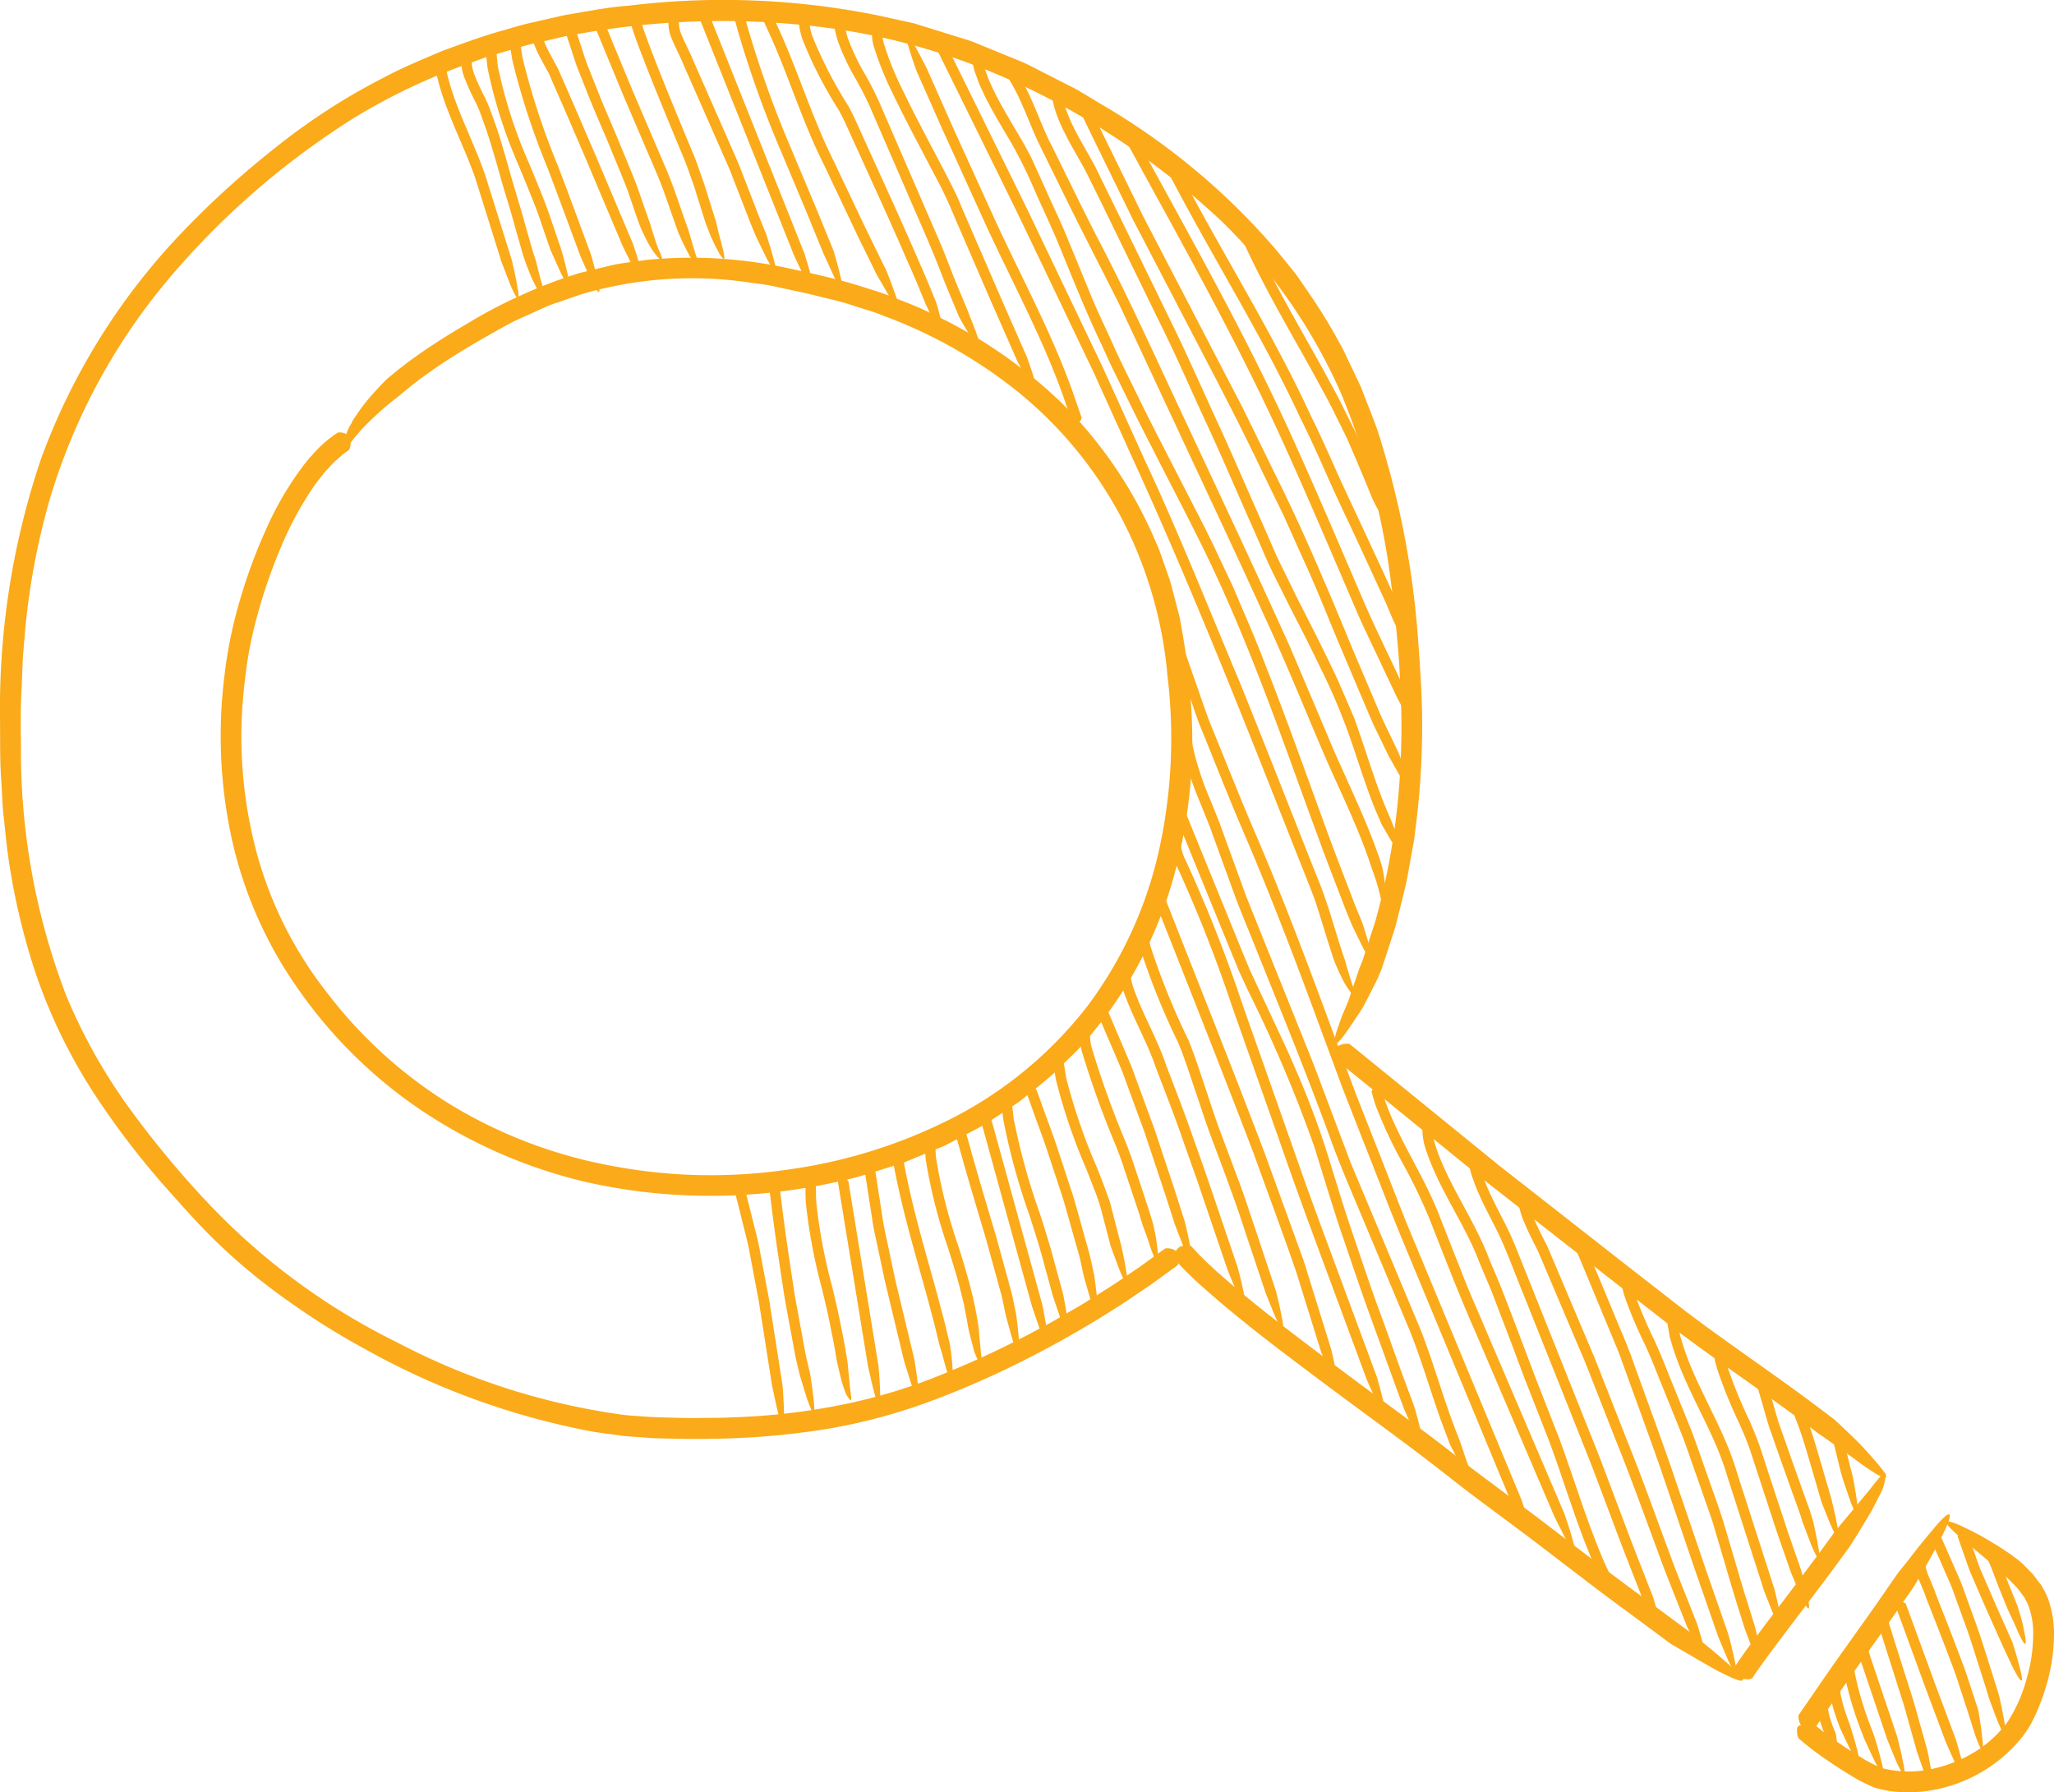 <?xml version="1.0" encoding="UTF-8"?>
<svg xmlns="http://www.w3.org/2000/svg" xmlns:xlink="http://www.w3.org/1999/xlink" width="159.106" height="138.83" viewBox="0 0 159.106 138.83">
  <defs>
    <clipPath id="a">
      <rect width="159.106" height="138.83" fill="#fbaa19"></rect>
    </clipPath>
  </defs>
  <g clip-path="url(#a)">
    <path d="M91.079,97.6a.148.148,0,0,1-.043-.11c-.086-.45.073-1.159,1.142-.988a.416.416,0,0,1,.127.047,11.762,11.762,0,0,0,.874.925c.3.308.621.6.947.9,3.074,2.755,6.455,5.258,9.8,7.768s6.791,4.947,10.07,7.588l5.038,3.766,5,3.817c1.666,1.277,3.358,2.5,5.036,3.75l.83.615c.211.152.416.318.634.46,0,0,1.925,1.485,3.218,2.646,2.236,1.908,1.094,1.573-.527.72.143.137-3.8-2.175-3.8-2.175l-1.9-1.405c-1.66-1.236-3.344-2.451-4.973-3.714-1.644-1.249-3.273-2.515-4.929-3.75s-3.322-2.453-4.955-3.724c-3.214-2.559-6.574-4.948-9.884-7.426s-6.631-4.941-9.759-7.744c-.337-.3-.674-.609-1-.942a13.232,13.232,0,0,1-.963-1.02" fill="#fbaa19"></path>
    <path d="M135.757,129.956c-.018.029-.024.038-.08.057a.856.856,0,0,1-.3.067.5.5,0,0,1-.164-.026l-.176.014a.64.64,0,0,1-.433-.1c-.08-.038-.125-.182-.164-.292a1.992,1.992,0,0,1-.075-.407.533.533,0,0,1,.018-.158c.519-.816,1.05-1.514,1.587-2.243,1.769-2.365,3.567-4.684,5.3-7.046l.872-1.2,2.657-3.2c.892-1.136,1.179-1.489,1.271-1.283a3.734,3.734,0,0,1-.54,1.8,18.213,18.213,0,0,1-1.022,1.868c-.571.963-1.183,1.924-1.183,1.924l-.758,1.042c-1.745,2.382-3.55,4.712-5.3,7.057-.523.708-1.069,1.435-1.506,2.126" fill="#fbaa19"></path>
    <path d="M103.5,82.1a.129.129,0,0,1-.055-.1c-.129-.4-.143-1.165.967-1.158a.431.431,0,0,1,.141.03l2.071,1.685,9.515,7.734,9.68,7.579,4.834,3.763c1.627,1.22,3.286,2.409,4.958,3.592s3.347,2.373,5,3.611l1.458,1.1s.119.1.309.277l.758.721a24.172,24.172,0,0,1,1.921,2c1.974,2.2.837,1.674-.63.633.055.08-.781-.593-1.692-1.213l-1.241-.879c-.339-.243-.578-.393-.578-.393l-1.841-1.394q-2.426-1.771-4.9-3.512c-1.643-1.169-3.29-2.344-4.9-3.578l-4.778-3.722-9.512-7.45-9.4-7.641Z" fill="#fbaa19"></path>
    <path d="M90.236,96.721a.136.136,0,0,1,.107-.03c.42-.023,1.194.137.923,1.2a.424.424,0,0,1-.064.128l-2.025,1.466-1.919,1.3a81.427,81.427,0,0,1-7.044,4.124,71.606,71.606,0,0,1-7.7,3.465,44.677,44.677,0,0,1-8.43,2.305,60.567,60.567,0,0,1-8.908.767c-1.506.033-3.016-.007-4.535-.046l-2.315-.17-2.3-.316a58.037,58.037,0,0,1-17.689-6.384,58.531,58.531,0,0,1-8.084-5.3,44.741,44.741,0,0,1-3.69-3.239c-1.182-1.165-2.259-2.366-3.347-3.591a63.245,63.245,0,0,1-6.031-7.856A41.937,41.937,0,0,1,2.8,75.5,51.626,51.626,0,0,1,.543,65.652L.27,63.136C.176,62.3.164,61.454.108,60.612-.022,58.927.022,57.241,0,55.554a60.264,60.264,0,0,1,3.182-20.02A50.349,50.349,0,0,1,13.831,18.289a68.951,68.951,0,0,1,7.456-6.814,49.284,49.284,0,0,1,8.446-5.469c1.478-.792,3.027-1.42,4.56-2.075,1.567-.563,3.12-1.158,4.722-1.586.793-.238,1.586-.475,2.4-.642.805-.183,1.607-.378,2.412-.549,1.625-.261,3.238-.6,4.867-.715a60.481,60.481,0,0,1,19.254.742l2.326.512.58.128L71.416,2l1.132.352,2.254.7a9.846,9.846,0,0,1,1.1.409l1.087.443,2.165.884c.713.31,1.389.7,2.082,1.038L83.3,6.879c.671.374,1.314.785,1.97,1.175a52.837,52.837,0,0,1,13.7,11.439l1.374,1.7c.429.585.825,1.193,1.236,1.785a42.1,42.1,0,0,1,2.226,3.671c.354.616.623,1.273.936,1.9l.452.953.225.476.19.488c.492,1.306,1.049,2.579,1.415,3.9a69.182,69.182,0,0,1,2.848,15.511c.187,2.517.337,4.979.28,7.416a60.763,60.763,0,0,1-.533,7.088c-.053.576-.168,1.14-.268,1.7s-.2,1.12-.3,1.675-.231,1.1-.365,1.64-.269,1.076-.4,1.608c-.069.266-.127.533-.2.794l-.252.776-.5,1.533c-.04.12-.078.238-.116.355-.094.277-.162.523-.249.715l-.251.61-.664,1.315c-.2.371-.395.806-.661,1.209s-.533.811-.784,1.17c-1.643,2.465-1.407,1.218-.77-.455a3.332,3.332,0,0,1,.211-.553c.144-.365.384-.848.54-1.375l.708-2.086s.087-.211.238-.58c.273-.837.6-1.854.984-3.021a54.544,54.544,0,0,0,1.974-12.395,59.686,59.686,0,0,0-.072-6.829c-.041-1.171-.165-2.349-.269-3.542-.059-.6-.092-1.2-.174-1.8s-.16-1.2-.241-1.807a55.872,55.872,0,0,0-3.883-14.626A42.641,42.641,0,0,0,94.7,17.206C86.621,9.6,75.793,3.585,63.663,2.1a63,63,0,0,0-18.5.465L44,2.759l-1.148.265c-.765.185-1.539.337-2.3.548l-2.273.669c-.764.206-1.494.52-2.244.775a47.19,47.19,0,0,0-8.6,4.11,62.12,62.12,0,0,0-7.74,5.745A61.463,61.463,0,0,0,12.9,21.8a47.538,47.538,0,0,0-9.1,17.06A55.251,55.251,0,0,0,1.982,48.44l-.209,2.437-.1,2.455c-.1,1.636-.055,3.269-.05,4.9A52.767,52.767,0,0,0,5.156,77.182a43.087,43.087,0,0,0,4.637,8.343A74.751,74.751,0,0,0,15.846,92.9a51.3,51.3,0,0,0,14.9,11.071,53.052,53.052,0,0,0,17.112,5.559c.727.122,1.457.142,2.183.2s1.468.061,2.2.084,1.47.032,2.2.017,1.461,0,2.184-.044a50.7,50.7,0,0,0,8.51-.964,42.206,42.206,0,0,0,7.959-2.412,72.084,72.084,0,0,0,7.367-3.467c.594-.305,1.175-.631,1.746-.969s1.15-.657,1.713-1c1.111-.7,2.231-1.374,3.29-2.116l1.072-.726,1.957-1.419" fill="#fbaa19"></path>
    <path d="M26.123,33.53a.159.159,0,0,1,.119-.031.922.922,0,0,1,.71.225,1.045,1.045,0,0,1,.126,1.031.389.389,0,0,1-.058.118,4.14,4.14,0,0,0-.52.376l-.532.463c-.2.184-.4.425-.634.667l-.087.094-.093.1c-.264.343-.539.679-.8,1.035a26.31,26.31,0,0,0-2.595,4.784,40.967,40.967,0,0,0-1.854,5.38c-.254.93-.466,1.875-.639,2.828-.083.475-.157.957-.215,1.449s-.136.979-.17,1.473a34.684,34.684,0,0,0,.877,12.054,30.384,30.384,0,0,0,5.529,11.256,35.3,35.3,0,0,0,9.624,8.734A36.886,36.886,0,0,0,47.363,90.3a41.041,41.041,0,0,0,13.561.309,39.989,39.989,0,0,0,13.005-4.083A31.258,31.258,0,0,0,84.287,77.86a31.607,31.607,0,0,0,5.536-12.208,40.161,40.161,0,0,0,.614-13.279A32.549,32.549,0,0,0,86.81,40,31.546,31.546,0,0,0,78.9,30.39a37.219,37.219,0,0,0-10.414-5.914,13.687,13.687,0,0,0-1.38-.485q-.7-.22-1.386-.442c-.922-.287-1.873-.479-2.8-.722-.931-.219-1.863-.406-2.783-.61a12.083,12.083,0,0,0-1.381-.237l-1.372-.188a30.014,30.014,0,0,0-10.515.527,18.86,18.86,0,0,0-2.422.674l-1.171.407a9.884,9.884,0,0,0-1.144.436q-1.108.5-2.191.99c-.709.348-1.4.758-2.088,1.139-1.369.778-2.676,1.565-3.9,2.39-.611.413-1.2.833-1.762,1.269l-.222.168c-.216.177-.4.33-.56.456-.312.251-.478.406-.478.406a23.086,23.086,0,0,0-3.006,2.7c-.219.276-.428.493-.572.684a4.958,4.958,0,0,1-.362.438c-.2.2-.3.24-.344.139A3.611,3.611,0,0,1,27.22,32.8a2.127,2.127,0,0,1,.316-.539A13.528,13.528,0,0,1,28.459,31c.735-.888,1.579-1.7,1.579-1.7l.508-.418.268-.22.154-.124.082-.062.637-.484c.28-.213.572-.41.861-.618,1.168-.814,2.41-1.587,3.7-2.339a37.032,37.032,0,0,1,4.108-2.158,35.938,35.938,0,0,1,4.61-1.749l2.489-.6c.844-.179,1.716-.257,2.588-.392a35.263,35.263,0,0,1,10.9.616c1.835.394,3.7.8,5.561,1.365.925.305,1.876.562,2.788.952.922.362,1.856.709,2.754,1.167a37.345,37.345,0,0,1,10.181,6.965,33.458,33.458,0,0,1,7.255,10.668,14.493,14.493,0,0,1,.6,1.544q.274.783.552,1.569c.151.533.284,1.074.426,1.613.126.542.314,1.073.388,1.627a52.786,52.786,0,0,1,.83,6.662,39.5,39.5,0,0,1-1.511,13.557,32.728,32.728,0,0,1-6.67,12.187A13.181,13.181,0,0,1,82.886,81.9l-1.255,1.24c-.881.777-1.818,1.5-2.732,2.236-.989.636-1.954,1.315-2.965,1.915l-1.561.823-.781.411a5.911,5.911,0,0,1-.8.376l-1.628.673-.815.336a6.1,6.1,0,0,1-.827.3c-1.122.34-2.234.721-3.365,1.025a47.044,47.044,0,0,1-6.907,1.186,43.758,43.758,0,0,1-13.869-.868A38.951,38.951,0,0,1,32.8,86.111a36.446,36.446,0,0,1-9.6-9.356,32.259,32.259,0,0,1-5.271-11.894,37.42,37.42,0,0,1-.55-12.455,34.556,34.556,0,0,1,1.2-5.9A41.687,41.687,0,0,1,20.6,41.021a24.942,24.942,0,0,1,2.888-4.941l.441-.562L24,35.441l.049-.054.1-.1a9.412,9.412,0,0,1,1.972-1.752" fill="#fbaa19"></path>
    <path d="M140.664,133.744a.135.135,0,0,1-.092.064c-.39.164-1.171.264-1.267-.822a.419.419,0,0,1,.018-.141l1.526-2.214c1.752-2.566,3.6-5.05,5.341-7.595l.849-1.221.258-.319c.164-.2.392-.478.64-.807.505-.653,1.152-1.47,1.719-2.127,1.866-2.268,1.548-1.113.725.524.066-.071-.457.885-1,1.862s-1.135,1.947-1.135,1.947l-.733,1.055c-1.753,2.571-3.6,5.052-5.338,7.6Z" fill="#fbaa19"></path>
    <path d="M139.333,134.658a.169.169,0,0,1-.062-.113,1.557,1.557,0,0,1-.072-.425,1.651,1.651,0,0,1,.019-.274c.014-.106.085-.137.144-.177a.782.782,0,0,1,.421-.072,1.033,1.033,0,0,1,.53-.145.31.31,0,0,1,.12.024,21.125,21.125,0,0,0,2.034,1.548c.541.372,1.092.732,1.649,1.069a10.735,10.735,0,0,0,1.622.849,8.35,8.35,0,0,0,3.593.142,10.781,10.781,0,0,0,3.481-1.289,9.164,9.164,0,0,0,2.719-2.451,11.74,11.74,0,0,0,1.483-3.42,12.113,12.113,0,0,0,.475-3.72,6.151,6.151,0,0,0-.329-1.735c-.055-.129-.1-.266-.16-.39l-.2-.363-.528-.706-.588-.6c-.165-.175-.372-.326-.556-.49l-.276-.275-.746-.668-2.078-1.753c-2.268-1.887-1.083-1.534.532-.719a19.724,19.724,0,0,1,1.855,1.032c.489.278.963.62,1.33.854l.592.446a6.1,6.1,0,0,1,.606.56l.294.3.233.24.337.44.333.445.282.509a5.769,5.769,0,0,1,.4,1.066,7.9,7.9,0,0,1,.283,2.165,14.185,14.185,0,0,1-.637,4.133,16.269,16.269,0,0,1-.719,1.952c-.138.317-.3.637-.469.957a10.887,10.887,0,0,1-.614.91,11.473,11.473,0,0,1-7.205,4.182,10.37,10.37,0,0,1-3.214.014l-.527-.113-.263-.058a2.741,2.741,0,0,1-.313-.1,12.355,12.355,0,0,1-1.894-.987c-.58-.352-1.143-.72-1.7-1.1a22.262,22.262,0,0,1-2.22-1.7" fill="#fbaa19"></path>
    <path d="M140.835,131.593c0-.008,0-.012.023-.019a.821.821,0,0,1,.739.152.152.152,0,0,1,.03.026,2.6,2.6,0,0,0-.034.372c.012.115.007.245.032.391s.056.3.1.46a10.446,10.446,0,0,0,.464,1.266,4.472,4.472,0,0,1,.1.8c.033.575-.217.417-.42.149,0,.038-.441-.678-.441-.678l-.165-.4c-.1-.246-.221-.583-.323-.938-.049-.179-.082-.369-.119-.542s-.03-.357-.041-.505a3.4,3.4,0,0,1,.049-.531" fill="#fbaa19"></path>
    <path d="M141.723,130.2a.09.09,0,0,1,.029-.059.451.451,0,0,1,.327-.2c.134-.005.278.093.423.291a.175.175,0,0,1,.024.055,4.05,4.05,0,0,0,.106,1.2,11.5,11.5,0,0,0,.419,1.444c.078.231.166.46.252.69,0,0,.081.268.209.687.119.4.271.9.371,1.325.346,1.445-.02.932-.426.137.01.046-.224-.438-.466-.939l-.478-1.023-.222-.612a12.347,12.347,0,0,1-.448-1.541,4.811,4.811,0,0,1-.12-1.455" fill="#fbaa19"></path>
    <path d="M142.727,128.576a.069.069,0,0,1,.014-.056c.093-.2.359-.454.751-.067a.21.21,0,0,1,.04.058,9.673,9.673,0,0,0,.186,1.278,25.816,25.816,0,0,0,1.2,3.98l.264.694s.365,1.17.566,2.019c.366,1.427-.013.941-.427.135.021.1-.928-1.965-.928-1.965l-.229-.6a26.629,26.629,0,0,1-1.234-4.106,10.656,10.656,0,0,1-.2-1.368" fill="#fbaa19"></path>
    <path d="M143.689,126.948a.1.1,0,0,1,.017-.067.435.435,0,0,1,.312-.243.608.608,0,0,1,.442.241.171.171,0,0,1,.036.046,6.708,6.708,0,0,0,.329,1.2c.042.208.138.433.214.678l.239.712.479,1.422.957,2.846.238.708s.314,1.192.472,2.048c.3,1.441-.051.944-.431.118.014.1-.834-2-.834-2l-.2-.607L145,131.208l-.479-1.419-.238-.71-.12-.355-.065-.194-.053-.2a6.457,6.457,0,0,1-.355-1.38" fill="#fbaa19"></path>
    <path d="M145.5,125.814a.066.066,0,0,1,0-.056c.055-.205.256-.54.715-.244a.243.243,0,0,1,.05.051l.4,1.277,1.437,4.534c.242.755.437,1.526.658,2.288l.541,1.927s.254,1.208.368,2.068c.23,1.451-.1.931-.439.085.008.1-.732-2.041-.732-2.041l-.543-1.929c-.218-.746-.4-1.5-.648-2.239l-1.411-4.447Z" fill="#fbaa19"></path>
    <path d="M146.862,124.475a.062.062,0,0,1,0-.055c.047-.2.238-.534.714-.245a.26.26,0,0,1,.053.049l.457,1.254,1.779,4.873,1.654,4.427s.354,1.18.541,2.028c.35,1.425-.024.934-.432.12.016.093-.9-1.974-.9-1.974l-1.643-4.394-1.761-4.822Z" fill="#fbaa19"></path>
    <path d="M148.311,121.157c0-.023,0-.034.019-.074.067-.138.192-.267.321-.258s.272.14.435.253a.106.106,0,0,1,.031.036,4.353,4.353,0,0,0,.354,1.145l.353.857c.055.13.122.351.155.433l.168.427c.592,1.494,1.177,2.993,1.742,4.508.3.748.544,1.522.8,2.292l.357,1.088c.064.213.151.419.2.638,0,0,.218,1.23.3,2.1.183,1.462-.133.919-.442.07,0,.092-.66-2.045-.66-2.045l-.566-1.732c-.239-.745-.485-1.487-.777-2.218-.548-1.469-1.122-2.937-1.7-4.4l-.169-.428c-.076-.205-.093-.28-.155-.433l-.348-.843a4.863,4.863,0,0,1-.413-1.408" fill="#fbaa19"></path>
    <path d="M149.681,119.516a.072.072,0,0,1,0-.056.422.422,0,0,1,.675-.339.189.189,0,0,1,.055.044l.541,1.236.624,1.424a15.508,15.508,0,0,1,.581,1.439l1.054,2.916c.336.977.632,1.964.949,2.945l.465,1.474.24.792s.276,1.2.408,2.06c.259,1.448-.081.941-.435.1.011.1-.773-2.028-.773-2.028l-.261-.864-.458-1.442c-.313-.958-.6-1.928-.933-2.876l-1.026-2.838c-.16-.478-.361-.937-.566-1.395l-.6-1.378Z" fill="#fbaa19"></path>
    <path d="M151.646,119.02a.068.068,0,0,1,0-.056c.049-.2.246-.524.72-.227a.232.232,0,0,1,.052.049l.44,1.246c.2.548.368,1.107.6,1.648l.7,1.621c.46,1.08.957,2.165,1.438,3.248.1.229.208.452.3.686,0,0,.378,1.187.579,2.034.375,1.424-.011.93-.429.128.017.091-.928-1.943-.928-1.943l-.26-.584c-.48-1.081-.97-2.149-1.439-3.247l-.709-1.638c-.238-.546-.411-1.126-.619-1.686Z" fill="#fbaa19"></path>
    <path d="M154.053,120.989a.06.06,0,0,1-.006-.053l.006-.04a.751.751,0,0,1-.01-.1.358.358,0,0,1,.035-.181.244.244,0,0,1,.217-.116c.133,0,.232.273.417.08a.24.24,0,0,1,.06.044c.226.454.358.868.519,1.279.216.593.458,1.182.7,1.772l.278.694.212.7a10.681,10.681,0,0,1,.326,1.347c.3,1.449-.058.93-.432.115,0,.048-.184-.452-.421-.95l-.47-1.009-.239-.593c-.241-.591-.484-1.181-.705-1.785-.163-.42-.31-.857-.485-1.2" fill="#fbaa19"></path>
    <path d="M86.749,75.506c0-.022,0-.032.019-.065a.435.435,0,0,1,.3-.253.615.615,0,0,1,.457.227.19.19,0,0,1,.032.047,4.846,4.846,0,0,0,.288,1.188c.676,1.92,1.781,3.779,2.464,5.8.75,1.964,1.515,3.921,2.2,5.92.715,1.988,1.395,3.979,2.066,5.97l1.306,3.85s.317,1.189.478,2.045c.307,1.441-.048.949-.43.123.014.095-.84-2-.84-2L93.709,94.3l-1-2.94-1.032-2.917c-.667-1.949-1.43-3.876-2.165-5.81-.659-1.938-1.719-3.7-2.433-5.717a5.459,5.459,0,0,1-.332-1.408" fill="#fbaa19"></path>
    <path d="M88.1,72.2a.069.069,0,0,1,.011-.056c.085-.2.338-.464.749-.093a.241.241,0,0,1,.042.057,9.18,9.18,0,0,0,.239,1.261,57.012,57.012,0,0,0,2.919,7.2c.507,1.246.9,2.487,1.315,3.717s.8,2.477,1.274,3.694l1.369,3.665c.457,1.221.848,2.48,1.275,3.718l1.538,4.62s.305,1.19.458,2.047c.3,1.444-.054.953-.429.123.013.1-.824-2.012-.824-2.012L96.4,95.246c-.78-2.429-1.706-4.832-2.605-7.241-.45-1.2-.832-2.436-1.252-3.652l-.615-1.832c-.216-.605-.418-1.181-.669-1.768a54.882,54.882,0,0,1-2.906-7.189A9.908,9.908,0,0,1,88.1,72.2" fill="#fbaa19"></path>
    <path d="M89.443,69.733a.066.066,0,0,1,0-.056c.041-.207.22-.551.7-.283a.244.244,0,0,1,.054.047l.49,1.244c2.443,6.209,4.917,12.413,7.286,18.66l1.708,4.714.855,2.357.427,1.178c.137.395.251.8.378,1.2l1.786,5.761s.285,1.2.422,2.055c.267,1.443-.078.931-.438.094.011.094-.787-2.022-.787-2.022l-1.9-6.113c-1.063-3.1-2.218-6.167-3.323-9.252-2.34-6.126-4.761-12.225-7.17-18.335Z" fill="#fbaa19"></path>
    <path d="M90.686,65.692a.077.077,0,0,1,.009-.06c.075-.227.324-.464.744-.123a.2.2,0,0,1,.044.05,3.709,3.709,0,0,0,.39,1.148,109.758,109.758,0,0,1,4.361,11.065l3.942,11.187c1.289,3.738,2.688,7.438,4.055,11.149l2.423,6.55s.348,1.18.532,2.031c.346,1.431-.023.949-.427.133.016.1-.894-1.979-.894-1.979l-2.6-7.02c-1.35-3.645-2.71-7.285-3.98-10.961l-3.878-11a107.012,107.012,0,0,0-4.26-10.8,4.549,4.549,0,0,1-.464-1.374" fill="#fbaa19"></path>
    <path d="M90.84,50.2a.062.062,0,0,1,0-.055c.051-.2.247-.529.719-.232a.264.264,0,0,1,.052.05c.007.024.169.485.4,1.163q.371,1.061.768,2.2c.4,1.133.779,2.314,1.285,3.49.964,2.368,1.95,4.866,3.043,7.428,2.209,5.106,4.3,10.677,6.33,16.214q.774,2.078,1.543,4.146.8,2.05,1.6,4.079c1.073,2.695,2.062,5.368,3.148,7.91,2.119,5.1,4.093,9.86,5.786,13.934,1.414,3.406,2.354,5.672,2.354,5.672s.395,1.165.61,2.007c.4,1.414.012.942-.423.142.019.094-.971-1.943-.971-1.943s-1.1-2.635-2.74-6.6c-1.668-4.017-3.616-8.706-5.7-13.736-1.043-2.516-2.039-5.157-3.1-7.821q-.78-2-1.575-4.033-.753-2.04-1.513-4.092c-2.006-5.481-4.073-10.907-6.252-15.951-1.078-2.521-2.048-5.005-3-7.344-.243-.584-.469-1.165-.663-1.752s-.4-1.156-.6-1.721q-.36-1.037-.7-2l-.4-1.159" fill="#fbaa19"></path>
    <path d="M106.25,84.606a.073.073,0,0,1,0-.057c.057-.209.272-.512.728-.2a.241.241,0,0,1,.049.051,12.878,12.878,0,0,0,.4,1.237c1.094,2.922,2.956,5.588,4.11,8.631l1.751,4.446c.573,1.486,1.237,2.938,1.852,4.408l6.036,14.111s.407,1.162.634,2c.418,1.414.026.951-.417.158.021.094-.992-1.93-.992-1.93l-6.13-14.326c-1.267-2.872-2.391-5.808-3.545-8.731a42.088,42.088,0,0,0-2.015-4.2,35.628,35.628,0,0,1-2.041-4.294c-.183-.417-.279-.875-.42-1.311" fill="#fbaa19"></path>
    <path d="M110.184,87.509a.087.087,0,0,1,.023-.061.443.443,0,0,1,.3-.226c.134-.016.285.07.451.257a.167.167,0,0,1,.03.053,3.969,3.969,0,0,0,.2,1.188c.972,3.037,3.04,5.754,4.2,8.887.319.763.657,1.519.959,2.287l.891,2.313,1.749,4.624,1.8,4.607c.576,1.556,1.093,3.125,1.628,4.679s1.1,3.093,1.726,4.6l.058.142c.015.042.051.113.045.1l.021.044.041.088.083.176.165.351s.418,1.143.759,1.93c.563,1.35.134.95-.4.2.019.045-.292-.409-.587-.889-.27-.492-.544-.994-.544-.994l-.167-.355-.083-.177-.021-.045-.039-.085-.058-.142-.231-.568-.461-1.136-.42-1.148c-.288-.763-.541-1.533-.808-2.3-.526-1.533-1.03-3.072-1.608-4.571l-1.774-4.527c-.574-1.515-1.131-3.042-1.717-4.547L115.531,100l-.942-2.23c-1.122-3.006-3.133-5.6-4.171-8.821a4.68,4.68,0,0,1-.234-1.439" fill="#fbaa19"></path>
    <path d="M113.811,90.328a.069.069,0,0,1,.006-.058c.066-.212.3-.5.736-.167a.194.194,0,0,1,.046.051c.053.205.1.412.156.616l.216.608c.545,1.467,1.382,2.853,2.066,4.343.341.756.629,1.521.929,2.262l.9,2.248,3.586,8.989c.59,1.5,1.21,2.989,1.777,4.5l1.709,4.535c.562,1.518,1.159,3.008,1.742,4.508l.364.931s.369,1.171.569,2.019c.373,1.426,0,.954-.423.146.019.1-.931-1.963-.931-1.963l-.534-1.367c-.582-1.482-1.161-2.963-1.712-4.446l-1.676-4.448-1.755-4.424-3.528-8.843c-.6-1.459-1.16-2.982-1.781-4.385-.651-1.417-1.48-2.786-2.054-4.323l-.231-.653c-.064-.224-.115-.454-.173-.681" fill="#fbaa19"></path>
    <path d="M117.675,93.441a.1.1,0,0,1,.013-.069.425.425,0,0,1,.264-.279.635.635,0,0,1,.485.182.152.152,0,0,1,.036.042,5.931,5.931,0,0,0,.392,1.172c.3.71.645,1.351,1.017,2.1l.913,2.155,1.825,4.309.913,2.155.858,2.18,1.712,4.362c1.17,2.9,2.2,5.833,3.29,8.751.53,1.464,1.135,2.9,1.7,4.353l.365.922s.375,1.172.578,2.018c.378,1.421,0,.945-.424.138.018.1-.94-1.958-.94-1.958l-.53-1.336c-.559-1.428-1.146-2.844-1.663-4.291-1.069-2.876-2.1-5.773-3.244-8.607l-1.677-4.272c-.282-.711-.551-1.427-.846-2.133l-.9-2.116-1.792-4.23-.9-2.116c-.32-.631-.7-1.356-1-2.07a6.525,6.525,0,0,1-.447-1.363" fill="#fbaa19"></path>
    <path d="M122.08,96.8a.069.069,0,0,1,0-.056.422.422,0,0,1,.684-.322.251.251,0,0,1,.054.045l.515,1.24,1.638,3.939c.533,1.317,1.129,2.612,1.583,3.958.958,2.674,1.95,5.338,2.881,8.019l2.739,8.058,1.713,4.93s.325,1.186.492,2.041c.318,1.437-.041.947-.429.124.015.1-.855-2-.855-2l-1.824-5.245-2.69-7.92c-.923-2.628-1.888-5.239-2.83-7.859l-.355-.982-.4-.964-.8-1.926-1.6-3.852Z" fill="#fbaa19"></path>
    <path d="M125.542,99.192a.07.07,0,0,1,.009-.057c.075-.21.317-.487.741-.142a.2.2,0,0,1,.044.053,10.449,10.449,0,0,0,.316,1.244,34.479,34.479,0,0,0,1.455,3.433c.54,1.15.983,2.332,1.463,3.5l1.42,3.512c.453,1.178.848,2.379,1.275,3.567.408,1.194.861,2.375,1.233,3.58l1.071,3.628c.351,1.213.722,2.413,1.1,3.61l.28.9s.286,1.194.426,2.053c.272,1.447-.071.949-.432.113.011.1-.792-2.025-.792-2.025l-.383-1.227c-.377-1.185-.73-2.37-1.076-3.556l-1.051-3.556-1.221-3.5c-.421-1.16-.795-2.338-1.255-3.483l-1.388-3.432c-.469-1.143-.9-2.3-1.429-3.409a34.078,34.078,0,0,1-1.463-3.461,11.483,11.483,0,0,1-.343-1.349" fill="#fbaa19"></path>
    <path d="M129.169,102.549a.069.069,0,0,1,.011-.056c.082-.2.333-.463.748-.094a.216.216,0,0,1,.043.056l.105.627.053.315.094.31c.991,3.548,3.289,6.73,4.349,10.43l2.879,8.956s.3,1.19.45,2.049c.289,1.445-.059.954-.429.122.012.1-.815-2.015-.815-2.015l-2.9-9.03c-1.037-3.529-3.259-6.6-4.309-10.3l-.1-.33-.059-.346Z" fill="#fbaa19"></path>
    <path d="M132.729,104.773a.071.071,0,0,1,.01-.057c.078-.208.326-.477.745-.121a.208.208,0,0,1,.043.054l.115.626.179.621a37.235,37.235,0,0,0,1.7,4.153c.3.695.607,1.419.849,2.145l.705,2.161,1.418,4.317,1.027,2.956s.325,1.184.492,2.039c.318,1.438-.04.952-.428.128.015.1-.856-2-.856-2l-1.074-3.087-1.39-4.243-.693-2.122c-.118-.351-.256-.681-.382-1.023l-.436-1.015a36.914,36.914,0,0,1-1.708-4.177l-.192-.665Z" fill="#fbaa19"></path>
    <path d="M136.052,107.13a.065.065,0,0,1,.005-.055c.061-.2.276-.513.73-.19a.232.232,0,0,1,.049.053l.367,1.274.362,1.26c.114.421.242.839.4,1.252l.874,2.488.89,2.5.447,1.248c.1.3.163.519.247.783,0,0,.286,1.209.422,2.068.266,1.447-.08.928-.438.094.011.093-.779-2.012-.779-2.012l-.114-.367c-.038-.129-.063-.212-.151-.451l-.438-1.222-.874-2.447-.865-2.463c-.3-.814-.5-1.675-.758-2.51Z" fill="#fbaa19"></path>
    <path d="M138.75,108.966a.071.071,0,0,1,0-.056.423.423,0,0,1,.7-.3.221.221,0,0,1,.053.047l.465,1.272c.354.9.621,1.819.894,2.737l.8,2.744.207.715s.066.283.164.7.207.911.282,1.338c.292,1.44-.056.953-.431.118.007.048-.2-.457-.407-.975-.1-.262-.209-.524-.287-.72s-.121-.332-.121-.332l-.178-.616-.8-2.74c-.27-.909-.536-1.82-.88-2.694Z" fill="#fbaa19"></path>
    <path d="M141.751,110.571c-.006-.019-.006-.026.007-.055.069-.2.3-.5.739-.151a.223.223,0,0,1,.047.055l.311,1.287.461,1.9.194.723s.241,1.212.345,2.075c.216,1.453-.112.927-.44.08.008.094-.709-2.046-.709-2.046l-.166-.617-.472-1.941Z" fill="#fbaa19"></path>
    <path d="M91.494,56.982a.069.069,0,0,1,.015-.056c.1-.2.37-.439.753-.044a.224.224,0,0,1,.038.058l.054.629c.033.21.085.42.126.63a23.621,23.621,0,0,0,1.264,3.733c.253.618.5,1.243.748,1.875l.686,1.9,1.367,3.756,1.494,3.722,3,7.465c.509,1.243.986,2.493,1.451,3.746l1.413,3.755.707,1.877.775,1.853,1.554,3.7,3.1,7.412c.99,2.526,1.7,5.113,2.644,7.6l.418,1.08.233.674c.125.393.293.884.444,1.285.512,1.368.1.953-.411.178a6.808,6.808,0,0,1-.535-.919l-.517-1.011-.712-1.9c-.894-2.5-1.6-5.028-2.618-7.433l-3.057-7.284c-1.008-2.433-2.078-4.838-2.967-7.324-1.818-4.961-3.807-9.812-5.769-14.7-.488-1.225-1-2.44-1.468-3.674L94.368,65.84,93.7,64l-.732-1.825a24.091,24.091,0,0,1-1.28-3.805c-.045-.227-.1-.452-.135-.682Z" fill="#fbaa19"></path>
    <path d="M91.121,63.322a.071.071,0,0,1,0-.057.422.422,0,0,1,.684-.32.192.192,0,0,1,.054.045l.506,1.244,2.531,6.209,1.259,3.088.633,1.542.706,1.514,1.415,3.032c.471,1.014.955,2.02,1.385,3.057a65.97,65.97,0,0,1,2.4,6.293c.675,2.123,1.294,4.265,2.015,6.373s1.411,4.226,2.184,6.317,1.5,4.2,2.285,6.287l.381,1.03s.348,1.18.532,2.03c.345,1.43-.025.945-.429.128.017.095-.894-1.978-.894-1.978l-.617-1.669-2.245-6.192c-.739-2.067-1.427-4.155-2.143-6.231-.682-2.088-1.313-4.192-1.972-6.287a106.617,106.617,0,0,0-5.121-12.055l-.692-1.5L95.35,73.7,94.1,70.64l-2.48-6.083Z" fill="#fbaa19"></path>
    <path d="M84.983,78.416a.069.069,0,0,1,0-.056c.034-.211.2-.572.681-.327a.232.232,0,0,1,.055.045l.526,1.238.866,2.035c.29.678.586,1.353.825,2.05l1.521,4.146,1.389,4.186.678,2.1.261.821s.294,1.2.439,2.053c.279,1.445-.068.942-.434.109.012.1-.8-2.017-.8-2.017l-.308-.967q-.326-1.032-.669-2.056l-1.366-4.1-1.486-4.051c-.234-.681-.528-1.336-.808-2L85.5,79.642Z" fill="#fbaa19"></path>
    <path d="M83.63,79.963a.1.1,0,0,1,.031-.072.572.572,0,0,1,.182-.174.238.238,0,0,1,.227-.023.447.447,0,0,1,.143.168.861.861,0,0,0,.189.18.085.085,0,0,1,.027.037,4.029,4.029,0,0,0,.164,1.165,74.685,74.685,0,0,0,2.6,7.213c.231.594.472,1.22.665,1.841l.61,1.824.6,1.84.248.818s.065.3.155.712.15.939.2,1.372c.185,1.465-.132.924-.44.077,0,.048-.163-.465-.329-.987l-.387-1.043-.279-.92-.6-1.8-.605-1.81c-.181-.583-.415-1.166-.644-1.755a73.127,73.127,0,0,1-2.586-7.191c-.055-.224-.108-.451-.144-.689a2.678,2.678,0,0,1-.037-.787" fill="#fbaa19"></path>
    <path d="M81.611,82.479a.067.067,0,0,1,.012-.056c.084-.2.337-.472.747-.1a.206.206,0,0,1,.042.057c.076.427.116.858.22,1.283a45.563,45.563,0,0,0,2.329,6.749c.217.566.447,1.115.654,1.695l.314.864c.1.289.157.584.238.876L86.62,95.6l.112.435c.032.129.068.255.106.378,0,0,.269,1.184.4,2.043.255,1.448-.077.958-.431.113.011.1-.773-2.051-.773-2.051L85.349,93.9a13.237,13.237,0,0,0-.542-1.659L84.168,90.6a45.248,45.248,0,0,1-2.324-6.764c-.109-.442-.154-.9-.233-1.354" fill="#fbaa19"></path>
    <path d="M79.53,84.684a.067.067,0,0,1,0-.056c.046-.207.233-.552.7-.275a.228.228,0,0,1,.053.048l.457,1.261c.407,1.154.854,2.292,1.23,3.457l1.146,3.49c.349,1.174.668,2.358,1,3.537.166.59.339,1.178.456,1.781l.182.828s.184,1.226.248,2.092c.145,1.463-.157.92-.444.059,0,.094-.611-2.074-.611-2.074l-.2-.924c-.112-.586-.3-1.155-.457-1.732-.33-1.148-.633-2.3-.983-3.446l-1.121-3.408c-.37-1.137-.806-2.254-1.206-3.383Z" fill="#fbaa19"></path>
    <path d="M77.587,85.562a.067.067,0,0,1,.014-.055c.093-.194.358-.459.751-.071a.254.254,0,0,1,.04.058c.054.433.083.867.158,1.3a51.948,51.948,0,0,0,1.994,7.195c.384,1.194.773,2.415,1.091,3.627l.717,2.635s.243,1.207.35,2.07c.218,1.454-.107.938-.438.09.008.1-.715-2.05-.715-2.05l-.739-2.714c-.32-1.193-.69-2.351-1.071-3.527a51.551,51.551,0,0,1-1.985-7.2c-.078-.449-.11-.907-.167-1.359" fill="#fbaa19"></path>
    <path d="M76.035,86.994a.066.066,0,0,1,0-.056c.064-.2.278-.525.727-.208a.21.21,0,0,1,.047.053l.356,1.289,3.583,13.021s.246,1.207.357,2.072c.223,1.457-.1.946-.435.1.009.1-.722-2.046-.722-2.046L76.39,88.285Z" fill="#fbaa19"></path>
    <path d="M74.052,87.956a.071.071,0,0,1,0-.056c.061-.2.275-.521.728-.2a.248.248,0,0,1,.048.052l.363,1.284c.628,2.258,1.307,4.515,1.982,6.772l.936,3.418c.156.57.322,1.137.426,1.722l.172.828s.17,1.229.224,2.1c.127,1.464-.168.914-.445.05,0,.094-.586-2.078-.586-2.078l-.19-.915c-.1-.565-.286-1.115-.427-1.673l-.917-3.335c-.664-2.216-1.33-4.43-1.953-6.671Z" fill="#fbaa19"></path>
    <path d="M71.62,88.431a.067.067,0,0,1,.017-.054c.1-.189.382-.433.754-.02a.2.2,0,0,1,.036.06c.03.432.042.864.082,1.295a41.244,41.244,0,0,0,1.759,6.909c.181.574.36,1.149.527,1.732s.335,1.164.475,1.757c.16.586.267,1.19.385,1.79l.139.831s.1,1.119.193,2.069c.215,1.428-.1.964-.441.08a1.376,1.376,0,0,1-.107-.289c-.051-.2-.121-.465-.191-.734-.146-.547-.264-1.1-.264-1.1l-.063-.382c-.025-.139-.028-.193-.1-.546l-.166-.855-.211-.85c-.273-1.136-.633-2.255-.982-3.384a40.915,40.915,0,0,1-1.755-6.938c-.044-.456-.058-.918-.088-1.376" fill="#fbaa19"></path>
    <path d="M69.037,89.166a.07.07,0,0,1,.01-.055c.081-.2.326-.49.744-.129a.23.23,0,0,1,.044.057l.235,1.305c.475,2.47,1.128,4.91,1.813,7.349.339,1.223.686,2.442,1.008,3.673.167.613.328,1.229.471,1.851l.2.827s.056.3.11.719.1.943.124,1.378c.117,1.469-.174.92-.444.056,0,.048-.142-.473-.285-1-.067-.266-.146-.533-.21-.734s-.1-.335-.1-.335l-.224-.932c-.138-.6-.305-1.2-.464-1.8-.314-1.2-.66-2.4-.991-3.6-.676-2.4-1.32-4.824-1.8-7.292Z" fill="#fbaa19"></path>
    <path d="M67.016,90.895a.064.064,0,0,1,.012-.055c.085-.191.337-.476.747-.1a.236.236,0,0,1,.043.058l.2,1.314.276,1.775c.088.592.18,1.183.317,1.768l.747,3.523,1.462,6.084s.209,1.214.292,2.08c.176,1.459-.135.931-.441.074,0,.1-.657-2.068-.657-2.068l-1.466-6.109-.741-3.488c-.136-.579-.222-1.169-.312-1.758l-.276-1.766Z" fill="#fbaa19"></path>
    <path d="M64.916,91.6a.067.067,0,0,1,.011-.055c.084-.192.333-.485.746-.115a.248.248,0,0,1,.042.057l.215,1.319,2.115,12.979s.116,1.226.133,2.094c.065,1.467-.206.914-.446.035,0,.1-.5-2.112-.5-2.112l-2.1-12.879Z" fill="#fbaa19"></path>
    <path d="M62.392,91.841a.07.07,0,0,1,.019-.054c.112-.184.4-.419.755.006a.224.224,0,0,1,.033.062c.014.434,0,.867.035,1.3A42.431,42.431,0,0,0,64.47,99.7c.265,1.09.517,2.194.725,3.3.118.551.226,1.111.317,1.666l.138.823s.109,1.11.2,2.066c.1.71.137.936.027.9a1.847,1.847,0,0,1-.466-.819,7.715,7.715,0,0,1-.308-1.023l-.265-1.1-.154-.913c-.089-.54-.2-1.072-.312-1.611-.2-1.082-.454-2.144-.714-3.217a42.323,42.323,0,0,1-1.231-6.561c-.04-.454-.024-.916-.037-1.373" fill="#fbaa19"></path>
    <path d="M59.57,91.918a.067.067,0,0,1,.013-.054c.091-.191.349-.48.748-.1a.242.242,0,0,1,.041.059l.17,1.325c.286,2.387.653,4.759,1.013,7.132l.648,3.537c.112.589.205,1.182.355,1.761l.192.815s.2,1.206.278,2.073c.168,1.462-.137.945-.439.083.005.1-.647-2.081-.647-2.081l-.219-.927c-.146-.577-.227-1.166-.343-1.748-.212-1.167-.444-2.332-.638-3.5-.357-2.345-.718-4.689-1-7.041Z" fill="#fbaa19"></path>
    <path d="M56.882,92.133a.069.069,0,0,1,.007-.056.422.422,0,0,1,.722-.22.229.229,0,0,1,.047.053l.326,1.306.47,1.879c.16.626.319,1.251.424,1.886l.718,3.795,1.023,6.547s.1,1.226.109,2.1c.049,1.471-.214.922-.445.041,0,.1-.475-2.12-.475-2.12l-1.03-6.555-.7-3.7c-.1-.621-.264-1.226-.416-1.834l-.456-1.824Z" fill="#fbaa19"></path>
    <path d="M72.7,4.084a.07.07,0,0,1,0-.056c.023-.21.173-.571.671-.345a.218.218,0,0,1,.057.042c.012.023.229.463.547,1.11.9,1.831,1.877,3.809,2.9,5.895,1.222,2.489,2.531,5.1,3.816,7.823l4,8.373c.693,1.418,1.338,2.872,2,4.326l1.976,4.372c2.718,5.8,5.059,11.754,7.387,17.271,2.238,5.547,4.259,10.735,6.024,15.171.464,1.124.819,2.229,1.138,3.271q.239.78.466,1.517.137.426.265.827c.042.137.082.254.117.349l.108.3s.08.293.187.689c.134.382.264.887.408,1.287.529,1.346.117.956-.412.174a6.753,6.753,0,0,1-.511-.942c-.134-.251-.239-.514-.325-.71l-.14-.329s-.041-.111-.11-.305c-.081-.25-.179-.553-.291-.9-.284-.911-.586-1.882-.9-2.9s-.75-2.025-1.18-3.131c-3.484-8.766-8-20.492-13.252-31.949q-.974-2.154-1.946-4.3l-.969-2.143L83.716,26.75c-1.341-2.805-2.662-5.569-3.942-8.249s-2.565-5.252-3.765-7.707L73.241,5.179,72.7,4.084" fill="#fbaa19"></path>
    <path d="M75.307,4.755a.07.07,0,0,1,.007-.058c.067-.212.3-.488.738-.154a.244.244,0,0,1,.047.052c0,.012.031.131.078.329.024.1.052.219.084.355.05.133.1.283.165.446l.192.519c.246.531.488,1.073.79,1.608.578,1.08,1.254,2.161,1.915,3.315l.483.89c.153.3.281.61.424.918q.418.925.848,1.871c.556,1.265,1.187,2.537,1.713,3.866l1.656,4.027c.551,1.364,1.208,2.688,1.815,4.052s1.3,2.7,1.958,4.061,1.355,2.709,2.048,4.059l2.074,4.047c.694,1.344,1.386,2.681,2.012,4.046q.48,1.015.958,2.022c.319.671.588,1.358.881,2.03.578,1.348,1.15,2.679,1.654,4.009,2.091,5.294,3.818,10.3,5.4,14.545q.6,1.587,1.156,3.035.276.722.538,1.406l.315.77.141.343.123.3s.39,1.163.6,2.006c.4,1.416.012.949-.422.147.02.1-.967-1.948-.967-1.948s-.044-.108-.122-.3c-.1-.234-.213-.517-.347-.842-.646-1.7-1.407-3.607-2.166-5.711-1.561-4.194-3.255-9.131-5.339-14.314-1.047-2.588-2.187-5.239-3.475-7.871s-2.692-5.281-4.043-7.955c-.691-1.329-1.359-2.672-2.016-4.016l-.99-2.008c-.327-.669-.624-1.353-.936-2.025-1.279-2.683-2.334-5.389-3.414-7.994-.546-1.3-1.141-2.544-1.692-3.782A35.851,35.851,0,0,0,78.467,11.3c-.641-1.115-1.318-2.19-1.892-3.3-.151-.27-.288-.548-.414-.83s-.274-.548-.37-.842l-.129-.35c-.064-.173-.122-.333-.174-.475-.036-.149-.068-.28-.094-.39-.053-.219-.084-.35-.087-.363" fill="#fbaa19"></path>
    <path d="M77.677,5.476a.065.065,0,0,1-.015-.052c-.009-.2.047-.608.582-.481a.208.208,0,0,1,.066.032,9.415,9.415,0,0,1,.73,1.064l.038.06q.115.211.233.429c.277.5.516,1.032.749,1.567.474,1.076.866,2.174,1.441,3.259,1.089,2.191,2.194,4.5,3.41,6.879,2.49,4.729,4.8,9.9,7.212,15.016,2.394,5.125,4.8,10.234,6.982,15.053l.815,1.79q.379.9.754,1.78.747,1.759,1.458,3.438l.7,1.653c.222.538.443,1.064.673,1.583q.7,1.557,1.35,3c.43.966.839,1.9,1.2,2.8.179.45.356.888.511,1.323l.23.641.034.1c.045.139.084.26.117.36l.1.313a10.526,10.526,0,0,1,.281,2.123c0,.755-.1.973-.176.9a3.239,3.239,0,0,1-.27-.863c0,.047-.108-.468-.276-.984s-.361-1.035-.361-1.035-.035-.109-.1-.3c-.015-.048-.033-.1-.051-.158-.01-.028-.019-.058-.029-.089l-.2-.562c-.563-1.571-1.332-3.308-2.189-5.2-1.767-3.8-3.474-8.33-5.671-13.055-2.151-4.745-4.533-9.778-6.887-14.832-1.181-2.526-2.362-5.054-3.526-7.545q-.437-.935-.87-1.861c-.3-.614-.611-1.213-.914-1.815l-1.805-3.556c-1.185-2.338-2.3-4.643-3.371-6.812-.55-1.083-.958-2.212-1.416-3.233C79,7.687,78.762,7.192,78.5,6.727L78.39,6.52l-.017-.028-.035-.055a8.742,8.742,0,0,0-.661-.961" fill="#fbaa19"></path>
    <path d="M81.5,7.124a.086.086,0,0,1,.021-.06c.123-.223.42-.394.756,0a.162.162,0,0,1,.03.054,1.731,1.731,0,0,0,.02.313,4.389,4.389,0,0,0,.166.789l.018.061.014.05.118.339a13.911,13.911,0,0,0,.609,1.367c.466.918,1.024,1.831,1.564,2.826.977,2,2.006,4.1,3.069,6.27l3.261,6.686c1.091,2.284,2.125,4.635,3.2,6.967s2.079,4.68,3.1,6.983q.758,1.728,1.5,3.424l1.6,3.263c1.093,2.129,2.135,4.2,3.075,6.2q.659,1.524,1.278,2.96c.351.984.671,1.933.97,2.84s.593,1.772.883,2.587q.229.6.448,1.178c.093.222.185.437.273.646.056.13.105.243.145.337l.126.293s.109.282.261.661.331.868.508,1.258c.6,1.331.157.945-.4.2a6.219,6.219,0,0,1-.583-.893l-.393-.675a3.047,3.047,0,0,1-.168-.316s-.046-.108-.128-.3l-.327-.761c-.579-1.438-1.12-3.092-1.714-4.877a47.742,47.742,0,0,0-2.283-5.592c-.477-.967-.951-1.965-1.466-2.977S100,47.19,99.473,46.125s-1.087-2.135-1.561-3.256-.983-2.244-1.482-3.382c-1-2.277-2-4.6-3.063-6.885s-2.06-4.61-3.155-6.845S88.044,21.315,87,19.178s-2.049-4.248-3.025-6.155c-.523-.945-1.082-1.867-1.546-2.814a11.573,11.573,0,0,1-.617-1.448l-.065-.185-.01-.034-.009-.036-.02-.068A4.519,4.519,0,0,1,81.5,7.124" fill="#fbaa19"></path>
    <path d="M83.932,9.166a.069.069,0,0,1,0-.055c.025-.209.179-.561.681-.327a.25.25,0,0,1,.057.043l.585,1.2,3.281,6.7,3.449,6.629L95.432,30l.864,1.659.822,1.681L98.759,36.7c2.233,4.465,4.167,9.086,6.064,13.691l1.46,3.434.73,1.717c.259.564.537,1.118.8,1.678l.493,1.023s.457,1.136.721,1.967c.481,1.392.071.953-.409.178.026.094-1.081-1.89-1.081-1.89l-.835-1.73c-.278-.55-.526-1.112-.76-1.679l-.72-1.695-1.436-3.39c-.952-2.255-1.838-4.544-2.868-6.758l-1.5-3.345-1.608-3.3c-2.093-4.424-4.413-8.739-6.664-13.092l-3.4-6.526-3.235-6.616Z" fill="#fbaa19"></path>
    <path d="M87.264,10.994a.066.066,0,0,1-.008-.055c.015-.211.15-.576.658-.37a.216.216,0,0,1,.06.04l.642,1.174C92.781,19.41,97.067,27.011,100.6,35c1.8,3.986,3.474,7.975,5.2,11.963.874,1.987,1.841,3.937,2.758,5.907l.465.985s.45,1.145.706,1.976c.469,1.394.059.944-.415.166.024.093-1.063-1.894-1.063-1.894l-.748-1.584-1.372-2.9-.685-1.45-.639-1.475c-1.694-3.935-3.367-7.892-5.12-11.766C96.2,27.134,92.011,19.675,87.907,12.168Z" fill="#fbaa19"></path>
    <path d="M90.179,12.784a.063.063,0,0,1-.007-.055c.016-.21.155-.569.665-.357a.234.234,0,0,1,.059.041l.635,1.174c3.283,6.271,7.107,12.284,10.084,18.779.805,1.6,1.489,3.222,2.227,4.835s1.5,3.216,2.246,4.824,1.5,3.222,2.213,4.853l.4.949s.406,1.167.629,2.007c.412,1.411.017.937-.425.142.021.093-.984-1.929-.984-1.929l-.6-1.418-2.188-4.747c-.734-1.586-1.5-3.153-2.206-4.753s-1.42-3.2-2.2-4.747c-2.919-6.309-6.661-12.219-9.911-18.418Z" fill="#fbaa19"></path>
    <path d="M95.811,17.65a.068.068,0,0,1,0-.056c.03-.209.195-.553.69-.306a.2.2,0,0,1,.056.045l.554,1.207c1.528,3.337,3.4,6.521,5.2,9.757l1.328,2.445,1.246,2.5c.409.835.745,1.708,1.122,2.561l.2.462a3.46,3.46,0,0,1,.145.37s.321,1.206.48,2.063c.306,1.441-.056.927-.434.107.012.092-.83-1.983-.83-1.983l-.431-1.014-.532-1.242-.266-.621-.3-.607c-.408-.806-.794-1.621-1.218-2.421l-1.3-2.388c-1.769-3.166-3.616-6.318-5.142-9.649Z" fill="#fbaa19"></path>
    <path d="M83.78,32.338a.068.068,0,0,1,0,.056c-.05.2-.249.525-.721.226a.264.264,0,0,1-.051-.05l-.435-1.252c-1.651-4.9-4.191-9.475-6.357-14.223L72.977,9.969,71.009,5.526s-.421-1.156-.658-1.994c-.435-1.406-.036-.946.418-.157-.022-.094,1.017,1.918,1.017,1.918L73.873,10l3.18,6.988c2.131,4.643,4.626,9.158,6.284,14.07Z" fill="#fbaa19"></path>
    <path d="M67.569,2.22a.11.11,0,0,1,.034-.067c.08-.112.27-.218.384-.167s.211.217.346.356a.191.191,0,0,1,.026.047,2.81,2.81,0,0,0,.149,1.124A23.468,23.468,0,0,0,69.86,6.848c.523,1.1,1.078,2.183,1.643,3.266l1.707,3.252c.283.545.563,1.092.831,1.652s.5,1.167.743,1.712l2.91,6.718,1.86,4.227s.419,1.158.653,2c.43,1.4.029.937-.424.146.022.093-1.011-1.921-1.011-1.921l-1.96-4.455-2.878-6.647a32.24,32.24,0,0,0-1.524-3.219l-1.678-3.2c-.558-1.069-1.107-2.145-1.627-3.24A23.879,23.879,0,0,1,67.73,3.73a3.429,3.429,0,0,1-.161-1.51" fill="#fbaa19"></path>
    <path d="M64.6,1.721a.072.072,0,0,1,.014-.058c.093-.211.359-.442.752-.061a.177.177,0,0,1,.039.055,5.148,5.148,0,0,0,.083.611l.159.608A16.908,16.908,0,0,0,66.975,5.7a25.111,25.111,0,0,1,1.431,2.9l2.545,5.877,1.276,2.944c.427.986.86,1.971,1.237,2.969s.787,1.985,1.2,2.961l.349.839s.023.072.064.194l.193.472c.151.381.338.865.476,1.276.5,1.379.091.958-.407.184.038.094-1.143-1.881-1.1-1.9l-.458-1.1c-.415-.976-.8-1.952-1.179-2.928-.774-1.947-1.64-3.839-2.467-5.778L67.627,8.829a23.708,23.708,0,0,0-1.385-2.788A17.387,17.387,0,0,1,64.879,3.12L64.7,2.435a5.627,5.627,0,0,1-.1-.714" fill="#fbaa19"></path>
    <path d="M61.865,1.619a.076.076,0,0,1,.016-.058c.1-.213.377-.44.752-.058a.2.2,0,0,1,.037.055,5.42,5.42,0,0,0,.244,1.22,33.864,33.864,0,0,0,2.815,5.457c.507.944.9,1.9,1.337,2.841l1.29,2.839q1.3,2.836,2.545,5.692c.416.953.84,1.9,1.229,2.872l.348.847s.108.288.214.695.24.917.33,1.344c.339,1.434-.032.934-.43.122.007.047-.213-.447-.434-.95s-.467-1.011-.467-1.011l-.444-1.077c-.375-.942-.807-1.869-1.208-2.805-.814-1.873-1.656-3.731-2.5-5.587l-1.267-2.786c-.432-.924-.818-1.875-1.3-2.742a33,33,0,0,1-2.827-5.512,6.265,6.265,0,0,1-.278-1.4" fill="#fbaa19"></path>
    <path d="M59.036,1.38a.067.067,0,0,1,0-.056A.424.424,0,0,1,59.7.963a.247.247,0,0,1,.056.043l.566,1.234c1.558,3.441,2.636,7.024,4.3,10.322l2.408,5.074,1.618,3.307s.466,1.134.737,1.963c.492,1.39.079.954-.407.184.027.094-1.1-1.88-1.1-1.88L67.383,20.2c-.4-.827-.822-1.654-1.208-2.481l-2.353-4.966C62.143,9.431,61.094,5.879,59.586,2.58Z" fill="#fbaa19"></path>
    <path d="M56.764.965a.067.067,0,0,1,.005-.056c.064-.2.282-.515.73-.191a.212.212,0,0,1,.049.053l.35,1.281a82.562,82.562,0,0,0,3.4,9.5l1.965,4.679L64.56,19.4s.359,1.184.548,2.033c.355,1.429-.02.939-.429.128.009.047-.217-.445-.445-.948L63.772,19.6l-1.348-3.294-1.933-4.6A82.385,82.385,0,0,1,57.12,2.266Z" fill="#fbaa19"></path>
    <path d="M54.076,1.158a.066.066,0,0,1,0-.056c.041-.206.22-.546.7-.275a.224.224,0,0,1,.054.047l.5,1.241L62.3,19.6s.376,1.172.579,2.016c.378,1.418-.006.936-.429.129.018.093-.941-1.958-.941-1.958L54.574,2.4Z" fill="#fbaa19"></path>
    <path d="M51.8,1.417a.1.1,0,0,1,.031-.059.442.442,0,0,1,.331-.19c.134,0,.274.1.415.305a.186.186,0,0,1,.023.055,2.273,2.273,0,0,0,.172,1.11c.255.643.643,1.353.926,2.048l.916,2.084,1.833,4.169c.3.7.622,1.384.9,2.089l.823,2.127c.278.706.54,1.426.831,2.119l.327.8s.387,1.16.6,2c.4,1.418.014.956-.419.153.02.1-.968-1.953-.968-1.953l-.392-.956-.81-2.079-.805-2.079-.9-2.045-1.8-4.089-.9-2.044c-.284-.7-.63-1.307-.931-2.06A3.08,3.08,0,0,1,51.8,1.417" fill="#fbaa19"></path>
    <path d="M48.875,1.836a.087.087,0,0,1,.005-.064.875.875,0,0,1,.087-.2.643.643,0,0,1,.085-.113.162.162,0,0,1,.113-.015.419.419,0,0,1,.195.066c.03.035.075.012.116.026a.456.456,0,0,1,.141.065.18.18,0,0,1,.043.044c.1.388.255.817.4,1.228.945,2.552,2,5.086,3.044,7.615l.788,1.9.693,1.966.608,1.968.259.807.165.7c.085.407.247.892.34,1.316.373,1.415,0,.961-.424.141.009.048-.227-.448-.466-.959l-.412-1.05-.9-2.872c-.225-.623-.435-1.253-.672-1.872l-.775-1.865c-1.028-2.494-2.063-4.978-3.005-7.521-.153-.429-.306-.839-.43-1.315" fill="#fbaa19"></path>
    <path d="M46.129,2.179a.069.069,0,0,1,0-.056c.037-.21.207-.565.688-.312a.192.192,0,0,1,.054.045L47.38,3.1,49.014,7.05l1.678,3.919.84,1.958c.283.657.548,1.349.786,2.019l.7,2.019.288.8.592,1.987c.518,1.348.1.955-.415.166.015.047-.253-.437-.5-.944s-.469-1.031-.469-1.031l-1.029-2.929c-.457-1.293-1.043-2.562-1.592-3.86L48.24,7.288l-1.6-3.874Z" fill="#fbaa19"></path>
    <path d="M43.748,2.31a.066.066,0,0,1,0-.056c.053-.2.256-.523.722-.219a.237.237,0,0,1,.051.05l.413,1.259c.221.631.388,1.277.652,1.9l.742,1.872c.494,1.248,1.047,2.482,1.563,3.727.507,1.26,1.044,2.481,1.524,3.773l.662,1.918.149.43.135.364s.335,1.161.639,1.955c.607,1.3.171.952-.4.189a7.9,7.9,0,0,1-.54-.93c-.263-.5-.485-1.033-.485-1.033l-.136-.368-.2-.569L48.6,14.7c-.471-1.213-1-2.446-1.493-3.668C46.59,9.8,46.048,8.594,45.559,7.352l-.737-1.859c-.258-.615-.433-1.267-.652-1.9Z" fill="#fbaa19"></path>
    <path d="M41.315,3.273a.113.113,0,0,1,0-.073.777.777,0,0,1,.082-.216.732.732,0,0,1,.087-.109.144.144,0,0,1,.107-.041c.071.011.117.066.193.107a.778.778,0,0,1,.261.067.128.128,0,0,1,.042.033,8.522,8.522,0,0,0,.523,1.147l.509.942c.192.333.3.665.46,1l.872,1.994L46.164,12.1l2.859,6.768s.4,1.165.622,2c.408,1.413.015.94-.424.143.02.094-.981-1.935-.981-1.935l-2.873-6.8-1.679-3.9-.846-1.933c-.147-.314-.266-.664-.437-.948L41.9,4.561a8.921,8.921,0,0,1-.581-1.288" fill="#fbaa19"></path>
    <path d="M39.477,3.339a.067.067,0,0,1,.011-.055c.085-.2.336-.476.747-.105a.193.193,0,0,1,.043.057c.071.43.132.861.211,1.291a56.91,56.91,0,0,0,2.686,8.213c.525,1.349,1.033,2.738,1.535,4.09l1.052,2.846s.348,1.178.532,2.029c.346,1.43-.022.949-.426.133.016.1-.9-1.981-.9-1.981l-1.1-2.963c-.5-1.349-.985-2.664-1.5-4a56.571,56.571,0,0,1-2.672-8.2c-.083-.447-.148-.9-.222-1.35" fill="#fbaa19"></path>
    <path d="M37.634,3.955a.068.068,0,0,1,.015-.055c.1-.193.365-.445.754-.047a.221.221,0,0,1,.037.06c.047.428.071.859.136,1.287a37.548,37.548,0,0,0,2.431,7.512c.5,1.231,1.037,2.466,1.484,3.732l.648,1.9.149.435c.041.126.085.249.132.37,0,0,.348,1.166.533,2.015.351,1.428-.015.958-.424.139.019.1-.906-1.991-.906-1.991l-.953-2.781c-.45-1.219-.965-2.418-1.46-3.638a37.733,37.733,0,0,1-2.432-7.564c-.068-.453-.1-.916-.144-1.374" fill="#fbaa19"></path>
    <path d="M35.743,4.479a.087.087,0,0,1,.025-.06.43.43,0,0,1,.311-.207c.134-.008.281.085.44.284a.167.167,0,0,1,.028.055A2.813,2.813,0,0,0,36.718,5.7a18.371,18.371,0,0,0,.837,1.841,10.283,10.283,0,0,1,.424.985l.352.987c.248.654.439,1.323.638,1.989s.385,1.332.573,2c.379,1.327.8,2.631,1.161,3.981l.567,1.987.262.8s.279,1.184.528,2c.4,1.4.025.961-.421.148.013.047-.243-.441-.483-.951l-.421-1.052-.123-.372c-.044-.14-.063-.167-.18-.584L39.873,17.5c-.346-1.3-.779-2.6-1.143-3.913-.184-.654-.367-1.31-.564-1.953s-.382-1.295-.621-1.923l-.338-.949c-.118-.3-.242-.6-.393-.9a18.2,18.2,0,0,1-.86-1.9,3.571,3.571,0,0,1-.211-1.478" fill="#fbaa19"></path>
    <path d="M33.728,5.281a.066.066,0,0,1,.008-.056c.075-.2.314-.488.742-.139a.211.211,0,0,1,.045.054,12.932,12.932,0,0,0,.292,1.265c.7,2.458,1.963,4.773,2.815,7.292l2.013,6.442s.289,1.194.428,2.05c.272,1.442-.074.935-.437.1.011.095-.794-2.024-.794-2.024l-2.011-6.431c-.828-2.389-2.063-4.671-2.79-7.209a13.685,13.685,0,0,1-.311-1.342" fill="#fbaa19"></path>
  </g>
</svg>
